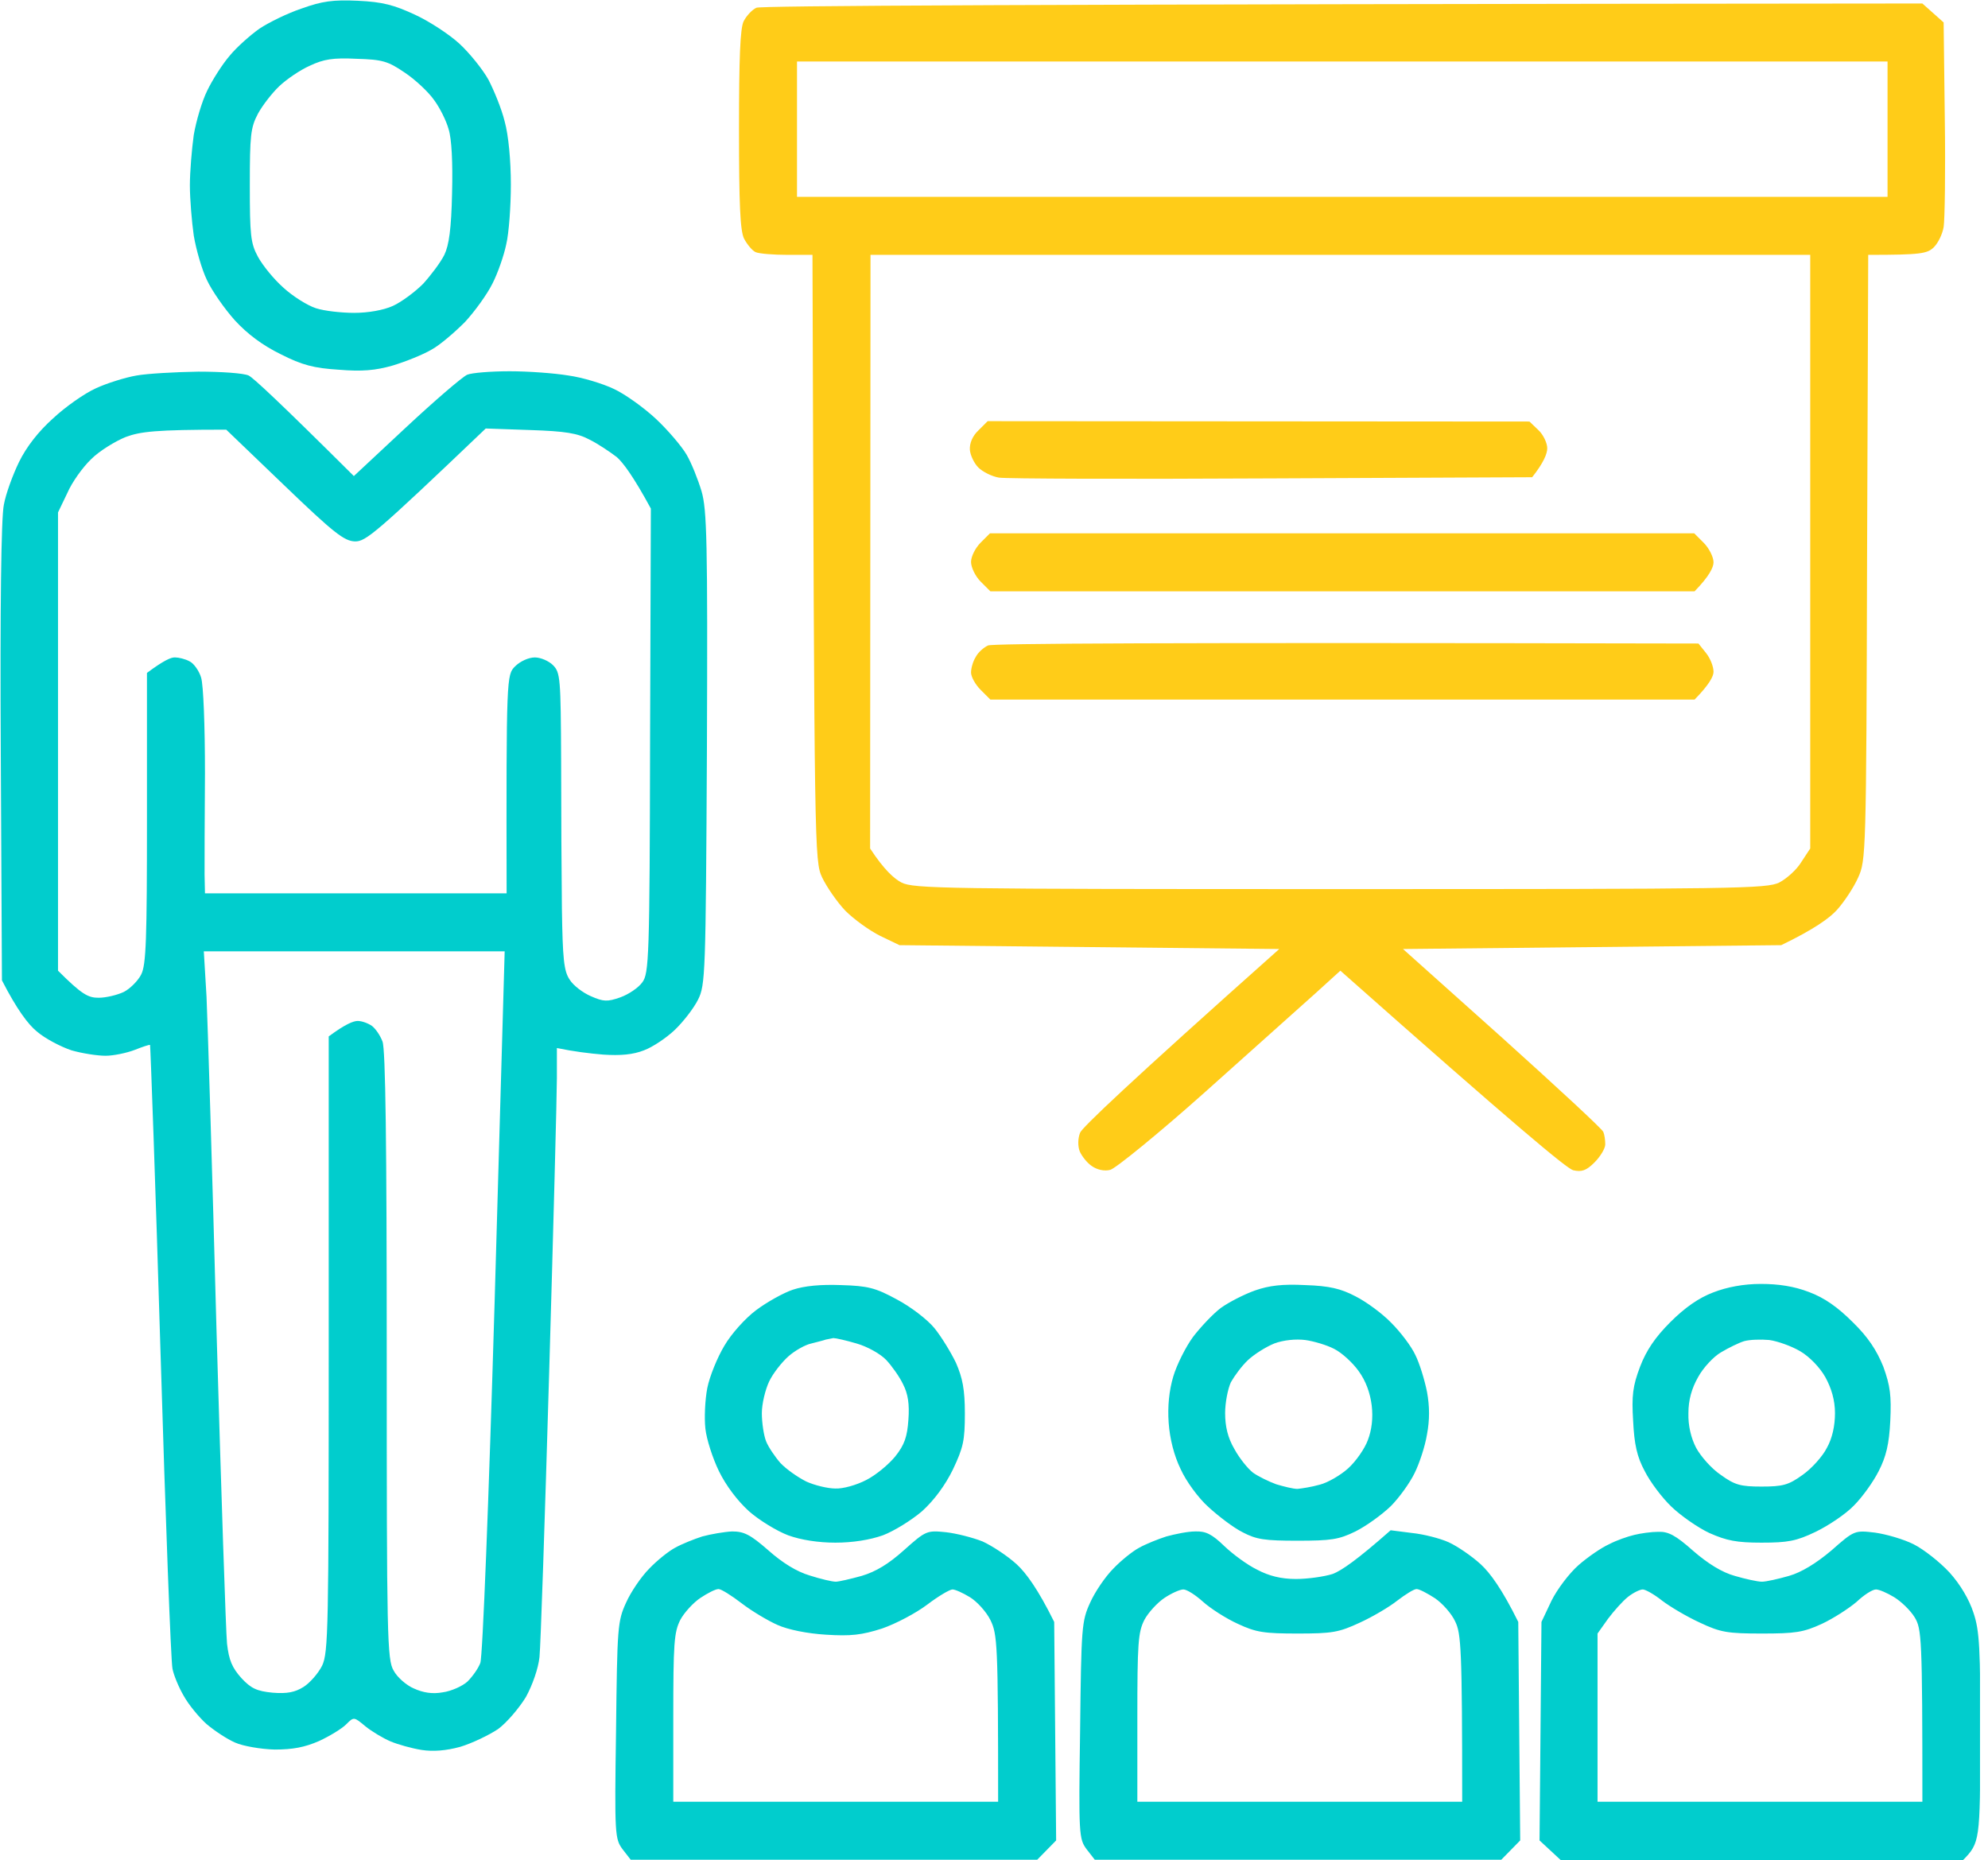 <?xml version="1.0" encoding="UTF-8"?> <svg xmlns="http://www.w3.org/2000/svg" width="171" height="160" viewBox="0 0 171 160" fill="none"> <g clip-path="url(#clip0_30_2148)"> <path fill-rule="evenodd" clip-rule="evenodd" d="M17.065 31.967C19.061 31.967 20.957 32.1 21.389 32.3C21.788 32.499 23.984 34.529 30.437 40.949L34.928 36.757C37.389 34.462 39.751 32.433 40.184 32.233C40.583 32.067 42.213 31.934 43.843 31.934C45.439 31.934 47.701 32.1 48.899 32.3C50.096 32.466 51.859 32.998 52.824 33.464C53.755 33.897 55.385 35.061 56.416 36.025C57.414 36.957 58.612 38.354 59.044 39.086C59.477 39.818 60.042 41.248 60.342 42.246C60.807 43.842 60.874 46.504 60.807 64.366C60.707 83.859 60.674 84.724 60.042 85.988C59.676 86.72 58.778 87.884 58.046 88.583C57.315 89.281 56.117 90.079 55.385 90.346C54.454 90.712 53.389 90.811 51.892 90.712C50.695 90.612 49.331 90.445 47.901 90.146V92.741C47.901 94.138 47.601 105.547 47.236 118.088C46.87 130.628 46.504 141.639 46.404 142.537C46.304 143.501 45.805 144.932 45.24 145.963C44.674 146.894 43.61 148.158 42.845 148.724C42.046 149.256 40.583 149.955 39.585 150.254C38.365 150.587 37.256 150.675 36.258 150.52C35.427 150.387 34.229 150.054 33.597 149.788C32.965 149.522 31.967 148.924 31.435 148.491C30.437 147.659 30.437 147.659 29.772 148.325C29.406 148.691 28.375 149.323 27.443 149.755C26.213 150.287 25.215 150.487 23.618 150.487C22.421 150.454 20.89 150.188 20.225 149.888C19.527 149.589 18.429 148.857 17.764 148.292C17.098 147.693 16.2 146.595 15.801 145.863C15.369 145.131 14.936 144.067 14.836 143.535C14.703 142.969 14.238 130.695 13.805 116.258C13.373 101.788 12.94 89.946 12.907 89.88C12.841 89.847 12.242 90.046 11.576 90.312C10.878 90.578 9.747 90.811 9.082 90.811C8.383 90.811 7.086 90.612 6.154 90.346C5.256 90.046 3.892 89.348 3.161 88.716C2.429 88.117 1.464 86.853 0.167 84.325L0.067 64.699C0.001 52.291 0.1 44.474 0.333 43.41C0.5 42.479 1.098 40.849 1.631 39.751C2.263 38.454 3.294 37.123 4.558 35.992C5.622 34.994 7.285 33.83 8.25 33.398C9.181 32.965 10.778 32.466 11.743 32.3C12.674 32.133 15.069 32 17.065 31.967ZM7.851 39.485C7.119 40.183 6.188 41.481 5.789 42.412L4.99 44.075V83.493C7.053 85.555 7.585 85.822 8.483 85.822C9.115 85.822 10.08 85.589 10.645 85.323C11.177 85.057 11.876 84.358 12.142 83.826C12.574 82.994 12.641 80.766 12.641 70.354V57.88C14.071 56.815 14.736 56.516 15.069 56.549C15.369 56.549 15.934 56.682 16.3 56.882C16.666 57.048 17.132 57.714 17.298 58.279C17.497 58.911 17.631 62.404 17.631 66.528C17.597 70.454 17.597 74.379 17.597 75.244L17.631 76.84H43.577C43.543 58.113 43.577 58.046 44.308 57.314C44.741 56.882 45.472 56.549 46.005 56.549C46.504 56.549 47.202 56.849 47.568 57.215C48.2 57.847 48.233 58.346 48.267 65.464C48.267 69.622 48.3 75.344 48.333 78.171C48.4 82.462 48.499 83.526 48.998 84.258C49.298 84.757 50.13 85.389 50.828 85.689C51.892 86.154 52.225 86.188 53.356 85.788C54.088 85.522 54.919 84.957 55.252 84.491C55.818 83.726 55.884 82.395 55.917 63.701L55.984 43.743C54.487 40.982 53.589 39.784 53.057 39.319C52.491 38.886 51.46 38.188 50.728 37.822C49.664 37.256 48.633 37.09 45.606 36.99L41.78 36.857C32.233 45.971 31.468 46.57 30.537 46.57C29.606 46.537 28.741 45.871 24.45 41.747L19.46 36.957C13.339 36.957 12.075 37.123 10.811 37.589C9.913 37.955 8.549 38.786 7.851 39.485ZM17.764 85.722C17.863 87.884 18.262 100.857 18.628 114.595C19.028 128.333 19.427 140.375 19.527 141.373C19.693 142.803 19.959 143.435 20.757 144.333C21.589 145.231 22.088 145.464 23.452 145.597C24.683 145.697 25.381 145.564 26.113 145.098C26.645 144.766 27.377 143.934 27.709 143.269C28.242 142.138 28.275 140.075 28.275 115.593V89.148C29.705 88.084 30.404 87.817 30.77 87.817C31.136 87.817 31.668 88.017 32.001 88.25C32.3 88.483 32.699 89.048 32.899 89.581C33.165 90.213 33.265 98.462 33.265 116.591C33.265 140.84 33.298 142.77 33.863 143.701C34.163 144.267 34.961 144.965 35.593 145.231C36.391 145.597 37.19 145.73 38.088 145.564C38.82 145.464 39.784 145.032 40.217 144.632C40.649 144.2 41.148 143.501 41.315 143.036C41.514 142.57 42.046 128.932 42.545 112L43.41 81.83H17.531L17.764 85.722ZM62.969 131.726C64.001 131.726 64.533 131.992 66.096 133.356C67.294 134.42 68.525 135.185 69.656 135.518C70.587 135.817 71.585 136.05 71.884 136.05C72.15 136.05 73.148 135.817 74.113 135.551C75.344 135.185 76.441 134.52 77.772 133.323C79.635 131.659 79.734 131.626 81.364 131.793C82.263 131.892 83.693 132.258 84.525 132.591C85.323 132.957 86.653 133.822 87.452 134.553C88.25 135.285 89.281 136.682 90.678 139.51L90.845 158.304L89.215 159.967H54.254L53.556 159.069C52.89 158.171 52.857 157.838 52.99 148.824C53.09 139.942 53.123 139.443 53.855 137.847C54.254 136.948 55.152 135.618 55.851 134.919C56.516 134.221 57.514 133.422 58.08 133.123C58.612 132.824 59.676 132.391 60.408 132.158C61.14 131.959 62.304 131.759 62.969 131.726ZM58.512 139.343C57.98 140.408 57.913 141.339 57.913 147.759V154.978H85.855C85.855 141.339 85.788 140.574 85.19 139.343C84.824 138.612 84.025 137.747 83.427 137.381C82.828 137.015 82.163 136.716 81.93 136.716C81.697 136.716 80.732 137.281 79.768 138.013C78.803 138.745 77.04 139.676 75.876 140.075C74.113 140.641 73.181 140.741 71.053 140.608C69.423 140.508 67.793 140.175 66.894 139.776C66.063 139.41 64.666 138.578 63.801 137.913C62.936 137.248 62.038 136.682 61.805 136.682C61.539 136.682 60.84 137.048 60.242 137.447C59.643 137.847 58.845 138.711 58.512 139.343ZM102.82 131.726C103.718 131.693 104.25 131.959 105.315 132.99C106.046 133.689 107.31 134.62 108.142 135.019C109.14 135.551 110.204 135.817 111.468 135.817C112.466 135.817 113.897 135.618 114.628 135.385C115.36 135.119 116.757 134.154 119.618 131.626L121.448 131.859C122.445 131.959 123.876 132.325 124.608 132.657C125.339 132.99 126.57 133.822 127.369 134.553C128.167 135.285 129.198 136.682 130.595 139.51L130.761 158.304L129.132 159.967H94.171L93.472 159.069C92.807 158.171 92.774 157.838 92.907 148.824C93.007 139.942 93.04 139.443 93.772 137.847C94.171 136.948 95.069 135.618 95.768 134.919C96.433 134.221 97.431 133.422 97.996 133.123C98.529 132.824 99.593 132.391 100.325 132.158C101.057 131.959 102.154 131.726 102.82 131.726ZM98.429 139.343C97.897 140.408 97.83 141.339 97.83 147.759V154.978H125.772C125.772 141.705 125.672 140.508 125.173 139.477C124.874 138.811 124.075 137.913 123.443 137.481C122.778 137.048 122.08 136.682 121.847 136.682C121.614 136.682 120.882 137.148 120.184 137.68C119.518 138.212 118.055 139.077 116.957 139.576C115.161 140.408 114.595 140.508 111.635 140.508C108.741 140.508 108.042 140.408 106.479 139.676C105.448 139.21 104.117 138.346 103.485 137.78C102.82 137.181 102.088 136.716 101.789 136.716C101.489 136.716 100.757 137.048 100.159 137.447C99.56 137.847 98.761 138.711 98.429 139.343ZM142.637 131.759C143.502 131.726 144.134 132.059 145.631 133.389C146.895 134.487 148.125 135.252 149.223 135.551C150.121 135.817 151.186 136.05 151.552 136.05C151.917 136.05 152.949 135.817 153.88 135.551C154.944 135.252 156.242 134.454 157.539 133.356C159.502 131.626 159.535 131.626 161.265 131.826C162.229 131.959 163.726 132.391 164.591 132.824C165.456 133.256 166.853 134.354 167.685 135.252C168.616 136.283 169.381 137.58 169.747 138.711C170.279 140.275 170.346 141.805 170.346 149.489C170.312 158.337 170.312 158.504 168.849 160H134.254L132.425 158.304L132.591 139.51L133.456 137.68C133.955 136.682 134.986 135.319 135.784 134.62C136.583 133.921 137.747 133.123 138.412 132.824C139.044 132.491 140.009 132.158 140.574 132.025C141.107 131.892 142.038 131.759 142.637 131.759ZM138.312 139.244L137.414 140.508V154.978H165.356C165.356 140.774 165.29 140.109 164.691 139.111C164.325 138.512 163.527 137.747 162.928 137.381C162.329 137.015 161.631 136.716 161.364 136.716C161.065 136.716 160.333 137.181 159.701 137.78C159.036 138.346 157.705 139.21 156.707 139.676C155.111 140.408 154.412 140.508 151.552 140.508C148.591 140.508 147.992 140.408 146.229 139.576C145.132 139.077 143.668 138.212 142.969 137.68C142.304 137.148 141.539 136.716 141.306 136.716C141.073 136.716 140.508 136.982 140.042 137.348C139.576 137.714 138.811 138.578 138.312 139.244ZM30.803 0.067C32.932 0.167 33.897 0.433 35.693 1.264C36.924 1.83 38.653 2.961 39.518 3.759C40.383 4.558 41.514 5.955 42.013 6.853C42.479 7.751 43.144 9.348 43.41 10.445C43.743 11.643 43.942 13.838 43.942 15.867C43.942 17.73 43.776 20.059 43.543 21.023C43.344 21.988 42.811 23.518 42.346 24.416C41.88 25.348 40.816 26.811 39.984 27.709C39.119 28.574 37.855 29.672 37.123 30.071C36.391 30.503 34.895 31.102 33.797 31.435C32.3 31.867 31.136 31.967 29.14 31.801C27.011 31.668 25.98 31.402 24.15 30.47C22.587 29.705 21.29 28.741 20.192 27.543C19.327 26.578 18.229 25.015 17.797 24.084C17.364 23.186 16.865 21.456 16.666 20.258C16.5 19.094 16.333 17.131 16.333 15.934C16.333 14.77 16.5 12.807 16.666 11.61C16.865 10.445 17.364 8.716 17.83 7.784C18.262 6.886 19.127 5.522 19.759 4.79C20.358 4.059 21.522 3.027 22.321 2.462C23.119 1.93 24.749 1.131 25.947 0.732C27.709 0.1 28.641 -0.033 30.803 0.067ZM24.017 7.418C23.419 7.984 22.587 9.048 22.188 9.78C21.556 10.978 21.489 11.643 21.489 15.934C21.489 20.225 21.556 20.924 22.188 22.088C22.587 22.82 23.552 24.017 24.383 24.749C25.181 25.481 26.445 26.279 27.177 26.512C27.876 26.745 29.373 26.911 30.47 26.911C31.668 26.911 32.998 26.678 33.797 26.312C34.529 25.98 35.693 25.115 36.391 24.416C37.057 23.684 37.888 22.587 38.221 21.921C38.62 21.09 38.82 19.693 38.886 16.599C38.953 14.005 38.853 11.942 38.587 11.111C38.387 10.379 37.822 9.248 37.323 8.583C36.857 7.917 35.726 6.853 34.828 6.254C33.364 5.256 32.899 5.123 30.67 5.057C28.641 4.957 27.843 5.09 26.645 5.655C25.814 6.021 24.649 6.82 24.017 7.418ZM72.35 110.537C74.645 110.603 75.31 110.77 77.14 111.768C78.337 112.4 79.768 113.497 80.367 114.229C80.965 114.961 81.797 116.325 82.229 117.223C82.795 118.52 82.994 119.518 82.994 121.58C82.994 123.909 82.861 124.508 81.963 126.404C81.298 127.768 80.333 129.065 79.302 129.996C78.404 130.761 76.907 131.693 75.942 132.059C74.811 132.458 73.348 132.691 71.851 132.691C70.387 132.691 68.89 132.458 67.793 132.059C66.828 131.693 65.298 130.761 64.433 129.996C63.435 129.098 62.437 127.768 61.838 126.537C61.306 125.439 60.774 123.809 60.674 122.878C60.574 121.98 60.641 120.416 60.84 119.385C61.04 118.387 61.705 116.757 62.304 115.759C62.903 114.728 64.1 113.398 65.032 112.699C65.963 112 67.394 111.202 68.192 110.936C69.19 110.603 70.587 110.47 72.35 110.537ZM69.788 115.56C69.29 115.659 68.391 116.158 67.826 116.657C67.26 117.156 66.495 118.121 66.163 118.82C65.83 119.518 65.531 120.749 65.531 121.547C65.531 122.379 65.697 123.477 65.897 123.975C66.096 124.474 66.662 125.306 67.127 125.838C67.626 126.37 68.624 127.069 69.356 127.435C70.088 127.768 71.219 128.034 71.851 128.034C72.516 128.067 73.68 127.734 74.512 127.302C75.31 126.903 76.441 125.971 77.007 125.273C77.805 124.275 78.038 123.576 78.138 122.113C78.238 120.782 78.105 119.884 77.672 119.052C77.373 118.42 76.707 117.489 76.242 116.99C75.743 116.458 74.612 115.826 73.68 115.56C72.782 115.294 71.884 115.094 71.685 115.094C71.518 115.127 71.219 115.194 71.019 115.227C70.853 115.294 70.287 115.427 69.788 115.56ZM112.267 110.537C114.329 110.603 115.327 110.836 116.591 111.501C117.522 111.967 118.919 112.998 119.685 113.797C120.483 114.595 121.414 115.826 121.747 116.558C122.113 117.289 122.545 118.72 122.745 119.718C122.978 120.982 122.978 122.146 122.745 123.377C122.579 124.408 122.08 125.905 121.68 126.703C121.281 127.535 120.35 128.832 119.618 129.564C118.853 130.296 117.522 131.26 116.591 131.726C115.161 132.425 114.495 132.524 111.601 132.524C108.807 132.524 108.075 132.425 106.878 131.793C106.08 131.393 104.782 130.395 103.951 129.63C103.086 128.865 102.021 127.402 101.556 126.37C100.99 125.206 100.624 123.776 100.524 122.379C100.425 120.982 100.558 119.618 100.924 118.387C101.223 117.389 101.988 115.859 102.62 114.994C103.285 114.129 104.35 112.998 105.015 112.499C105.714 112 107.011 111.335 107.942 111.003C109.173 110.57 110.337 110.437 112.267 110.537ZM107.344 116.99C106.811 117.489 106.179 118.354 105.88 118.886C105.614 119.452 105.381 120.649 105.381 121.547C105.381 122.711 105.614 123.676 106.179 124.641C106.612 125.439 107.344 126.337 107.776 126.67C108.242 127.003 109.14 127.435 109.772 127.668C110.437 127.867 111.236 128.067 111.601 128.067C111.967 128.034 112.832 127.901 113.531 127.701C114.196 127.535 115.294 126.903 115.959 126.304C116.624 125.705 117.389 124.608 117.655 123.876C117.988 123.011 118.121 121.98 117.988 120.882C117.855 119.817 117.489 118.786 116.857 117.921C116.358 117.223 115.427 116.358 114.761 116.025C114.129 115.693 112.999 115.36 112.267 115.26C111.468 115.161 110.404 115.26 109.606 115.56C108.874 115.859 107.876 116.491 107.344 116.99ZM151.452 110.437C152.982 110.437 154.312 110.637 155.61 111.136C156.94 111.635 158.071 112.433 159.369 113.73C160.699 115.027 161.431 116.158 161.996 117.556C162.595 119.219 162.695 120.05 162.595 122.212C162.495 124.242 162.229 125.306 161.597 126.537C161.132 127.468 160.167 128.799 159.468 129.497C158.77 130.229 157.273 131.227 156.175 131.759C154.512 132.558 153.78 132.691 151.518 132.691C149.389 132.691 148.524 132.524 147.028 131.859C146.03 131.393 144.566 130.362 143.768 129.597C142.969 128.832 141.938 127.468 141.473 126.537C140.807 125.306 140.574 124.242 140.475 122.212C140.342 120.05 140.441 119.219 141.073 117.556C141.606 116.158 142.371 115.027 143.668 113.73C144.932 112.466 146.129 111.635 147.36 111.169C148.558 110.703 149.988 110.437 151.452 110.437ZM148.026 116.325C147.394 116.691 146.495 117.655 146.063 118.454C145.497 119.452 145.231 120.45 145.231 121.547C145.198 122.645 145.464 123.709 145.897 124.541C146.296 125.273 147.227 126.337 148.026 126.869C149.223 127.734 149.722 127.867 151.518 127.867C153.348 127.867 153.847 127.734 155.044 126.869C155.809 126.337 156.774 125.273 157.14 124.541C157.606 123.709 157.838 122.645 157.838 121.547C157.838 120.45 157.539 119.418 157.007 118.454C156.541 117.622 155.643 116.691 154.845 116.225C154.113 115.793 152.915 115.36 152.184 115.26C151.452 115.194 150.487 115.227 150.021 115.36C149.589 115.493 148.691 115.926 148.026 116.325Z" fill="#01CDCD"></path> <path fill-rule="evenodd" clip-rule="evenodd" d="M167.184 1.93L165.354 0.3C85.454 0.366 65.463 0.499 65.063 0.666C64.697 0.832 64.198 1.364 63.966 1.83C63.666 2.429 63.566 4.99 63.566 11.111C63.566 17.597 63.666 19.826 63.999 20.524C64.265 21.023 64.697 21.555 64.997 21.689C65.296 21.822 66.527 21.921 67.724 21.921H69.887L69.888 22.395C70.053 73.418 70.055 74.051 70.718 75.477C71.117 76.308 72.016 77.605 72.714 78.337C73.446 79.069 74.776 80.034 75.708 80.499L77.371 81.298L110.036 81.63C96.997 93.24 93.072 96.998 92.905 97.431C92.706 97.93 92.706 98.595 92.872 99.028C93.038 99.427 93.504 100.025 93.903 100.291C94.369 100.624 95.001 100.757 95.5 100.624C95.932 100.524 99.625 97.531 103.65 93.938C105.9 91.93 108.222 89.849 110.043 88.218L110.048 88.213C111.481 86.929 112.602 85.924 113.13 85.456L115.292 83.493C130.46 96.932 134.785 100.524 135.317 100.657C136.049 100.824 136.448 100.691 137.146 99.992C137.645 99.493 138.078 98.795 138.078 98.429C138.078 98.063 138.011 97.597 137.912 97.364C137.845 97.131 133.92 93.506 129.23 89.281L120.681 81.63L153.213 81.298C156.04 79.934 157.371 78.969 158.003 78.271C158.635 77.572 159.467 76.308 159.833 75.477C160.498 74.013 160.531 73.514 160.598 47.967L160.697 21.921C165.221 21.921 165.787 21.822 166.352 21.256C166.718 20.89 167.084 20.125 167.184 19.526C167.284 18.928 167.35 14.736 167.284 10.179L167.184 1.93ZM162.359 16.931H68.555V5.289H162.359V16.931ZM74.844 72.982C76.041 74.812 76.906 75.577 77.538 75.909C78.603 76.442 81.097 76.475 115.293 76.475C149.455 76.475 151.95 76.442 153.048 75.909C153.68 75.577 154.544 74.812 154.944 74.146L155.709 72.982V21.922H74.877L74.844 72.982Z" fill="#FFCC18"></path> <path d="M131.558 36.259L84.955 36.226L84.156 37.024C83.657 37.49 83.391 38.122 83.425 38.687C83.458 39.153 83.791 39.851 84.156 40.217C84.522 40.583 85.321 40.982 85.919 41.082C86.518 41.182 97.063 41.215 109.404 41.149L131.791 41.049C132.788 39.785 133.088 39.02 133.088 38.554C133.088 38.122 132.755 37.39 132.323 36.991L131.558 36.259Z" fill="#FFCC18"></path> <path d="M145.728 45.872H85.154L84.356 46.67C83.89 47.136 83.525 47.868 83.525 48.334C83.525 48.799 83.89 49.565 84.356 50.03L85.188 50.862H145.761C147.025 49.565 147.391 48.799 147.391 48.367C147.391 47.901 146.992 47.136 146.56 46.704L145.728 45.872Z" fill="#FFCC18"></path> <path d="M146.759 56.184L146.094 55.352C98.859 55.253 85.387 55.352 84.988 55.519C84.622 55.685 84.123 56.117 83.924 56.517C83.691 56.883 83.525 57.481 83.525 57.847C83.525 58.213 83.89 58.878 84.356 59.344L85.188 60.176H145.761C147.025 58.878 147.391 58.18 147.391 57.781C147.391 57.348 147.125 56.65 146.759 56.184Z" fill="#FFCC18"></path> </g> <defs> <clipPath id="clip0_30_2148"> <rect width="42.578" height="40" fill="white" transform="scale(4)"></rect> </clipPath> </defs> </svg> 